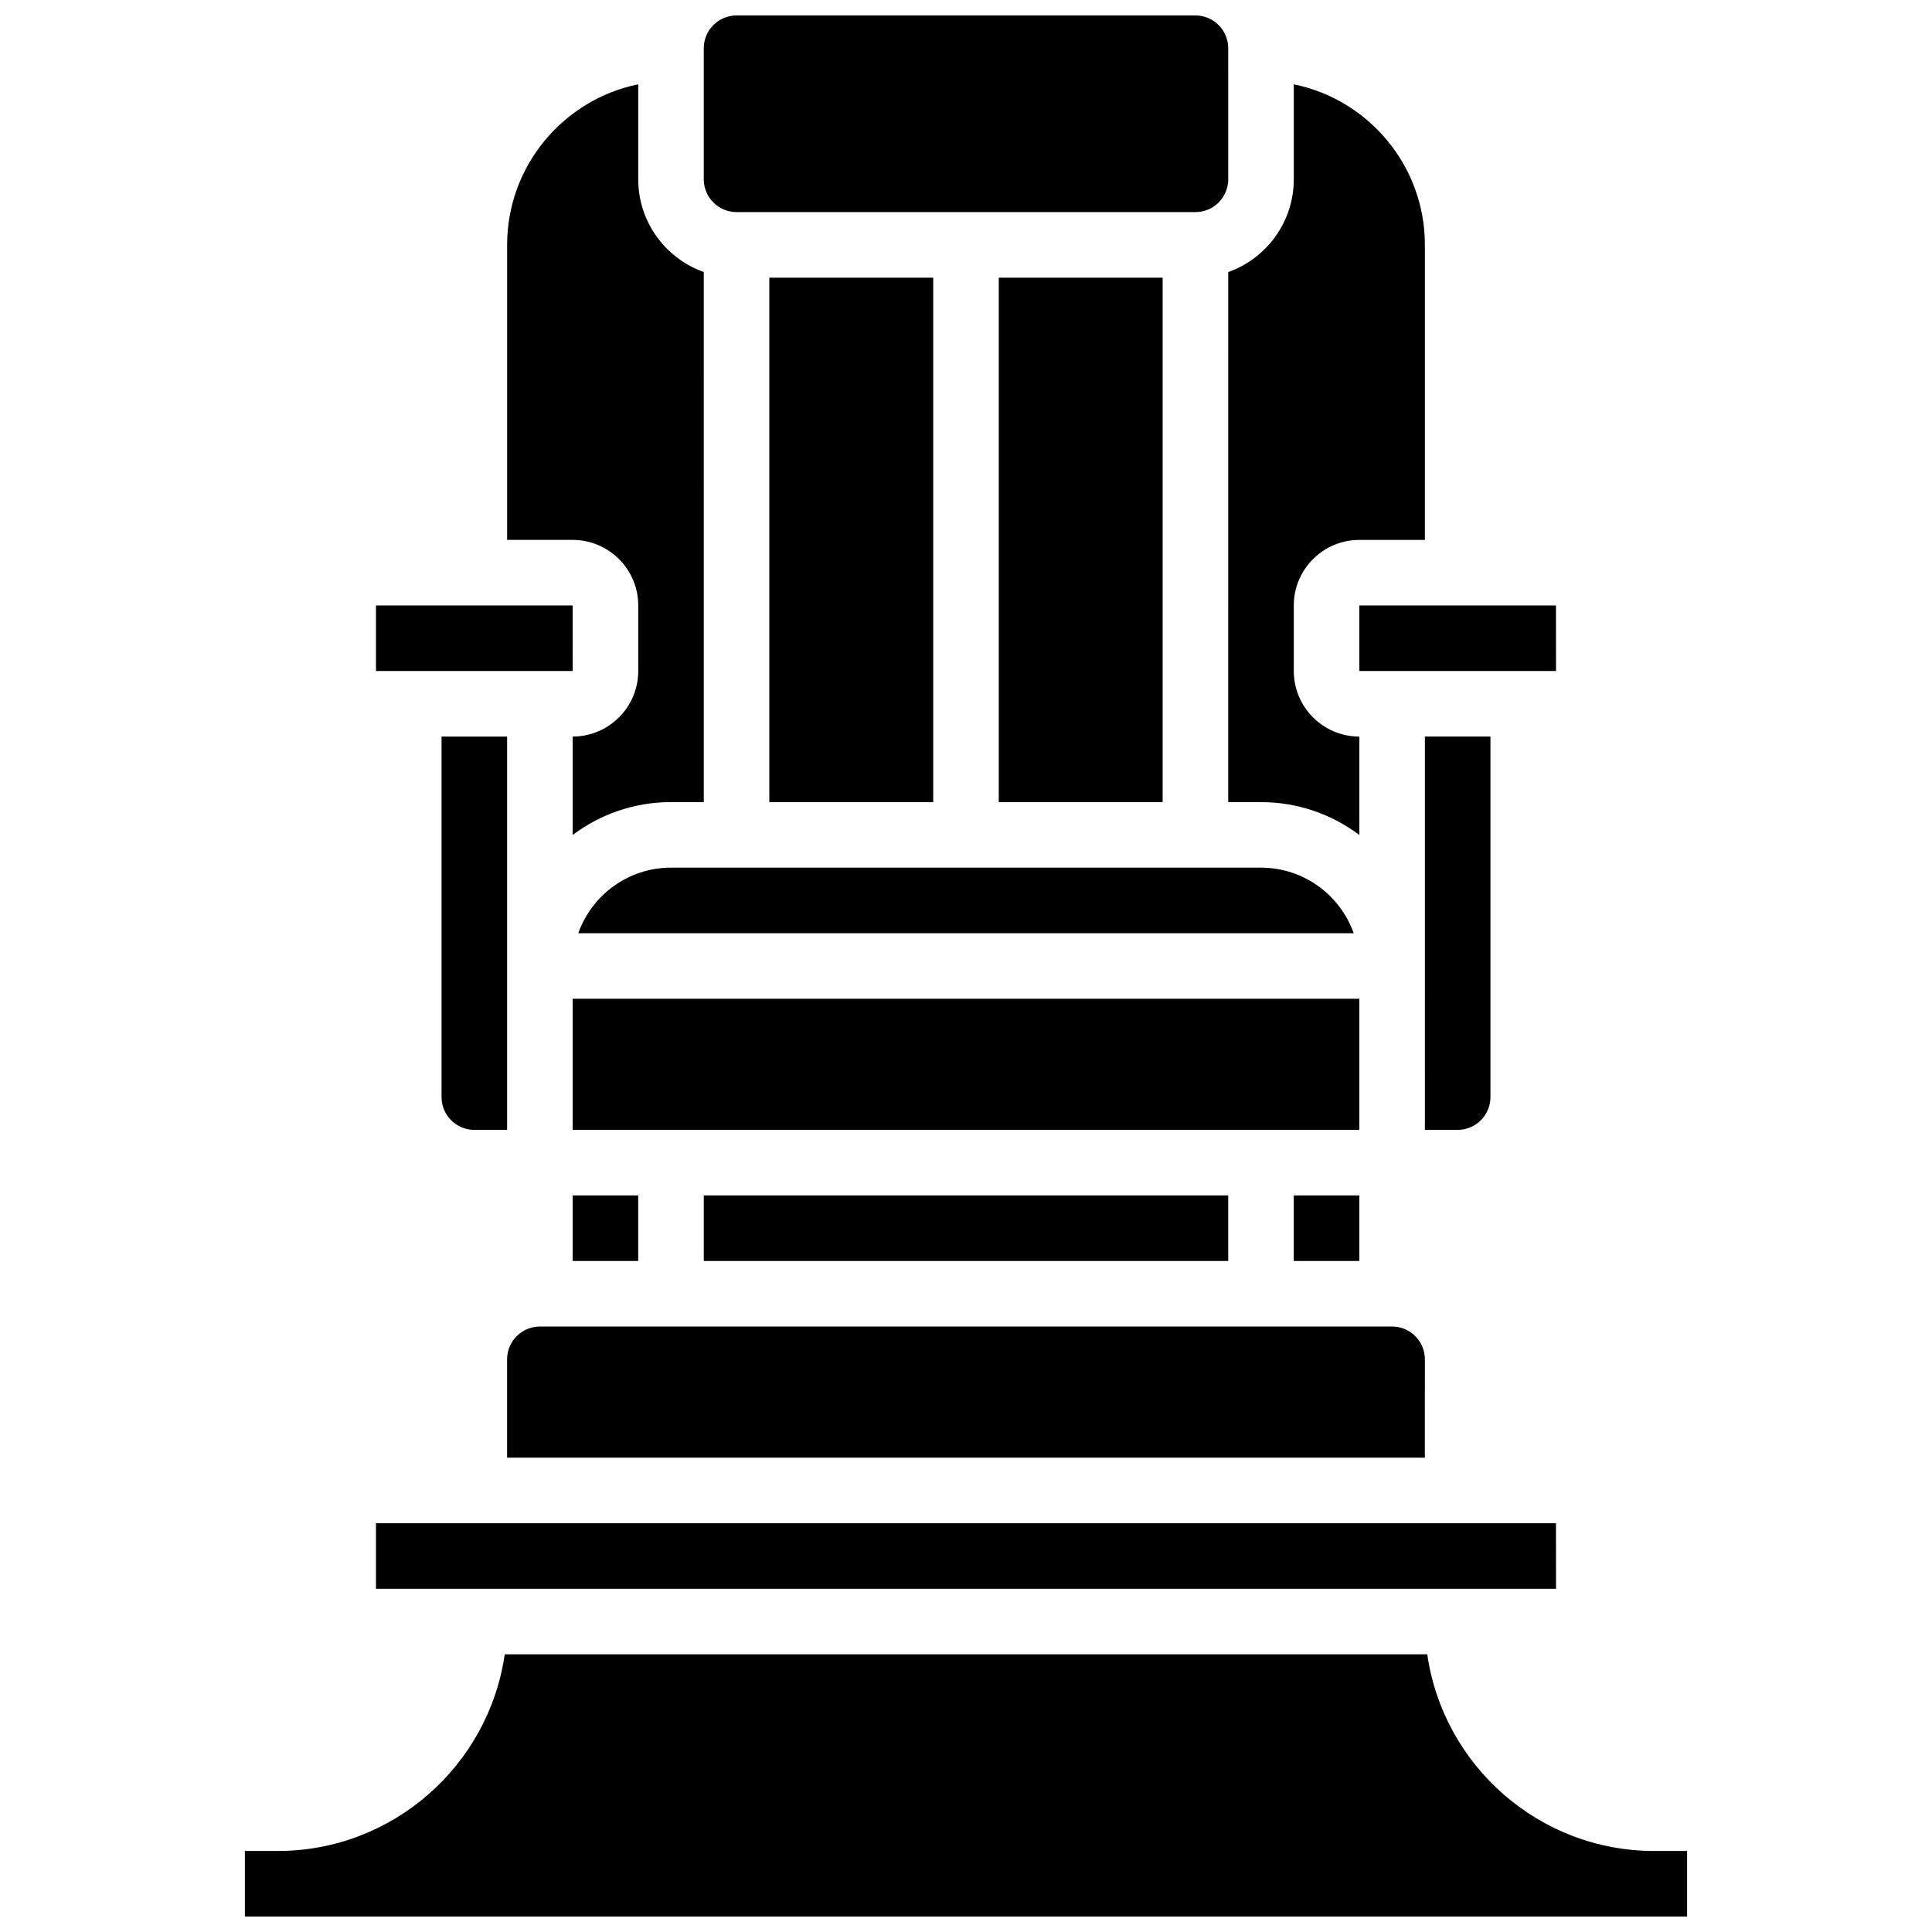 <?xml version="1.0" encoding="UTF-8"?>
<!-- Uploaded to: ICON Repo, www.iconrepo.com, Generator: ICON Repo Mixer Tools -->
<svg width="800px" height="800px" version="1.1" viewBox="144 144 512 512" xmlns="http://www.w3.org/2000/svg">
 <defs>
  <clipPath id="b">
   <path d="m208 582h384v69.902h-384z"/>
  </clipPath>
  <clipPath id="a">
   <path d="m330 148.09h140v52.906h-140z"/>
  </clipPath>
 </defs>
 <path d="m297.26 391.31h205.48c-3.586-10.109-13.242-17.371-24.566-17.371l-156.36-0.004c-11.324 0-20.977 7.266-24.562 17.375z"/>
 <path d="m347.88 217.59h43.434v138.98h-43.434z"/>
 <path d="m295.76 408.68h208.47v34.746h-208.47z"/>
 <path d="m504.23 321.82h52.117 0.012l-0.012-17.371h-52.117z"/>
 <path d="m408.68 217.59h43.434v138.98h-43.434z"/>
 <path d="m521.61 443.43h8.688c4.789 0 8.688-3.898 8.688-8.688v-95.551h-17.371v60.805z"/>
 <path d="m278.39 400v-60.805h-17.375v95.551c0 4.789 3.898 8.688 8.688 8.688h8.688z"/>
 <path d="m521.61 504.23c0-4.789-3.898-8.688-8.688-8.688h-225.85c-4.789 0-8.688 3.898-8.688 8.688v26.059h243.22z"/>
 <path d="m295.76 460.8h17.371v17.371h-17.371z"/>
 <path d="m295.77 321.82-0.012-17.371h-52.117v17.371h52.117 0.012z"/>
 <path d="m313.14 304.45v17.371c0 9.578-7.793 17.371-17.371 17.371v26.082c7.266-5.465 16.289-8.711 26.059-8.711h8.688l-0.004-140.47c-10.109-3.586-17.371-13.242-17.371-24.562v-25.188c-19.801 4.035-34.746 21.586-34.746 42.559v78.176h17.371c9.578 0 17.375 7.797 17.375 17.375z"/>
 <path d="m556.36 565.04-0.012-17.371h-312.71v17.371h312.71 0.008z"/>
 <g clip-path="url(#b)">
  <path d="m582.41 634.53c-30.578 0-55.945-22.691-60.172-52.117h-244.48c-4.227 29.426-29.594 52.117-60.172 52.117h-8.688v17.371h382.2v-17.371z"/>
 </g>
 <path d="m486.86 460.8h17.371v17.371h-17.371z"/>
 <path d="m330.51 460.8h138.98v17.371h-138.98z"/>
 <path d="m469.49 356.57h8.688c9.77 0 18.797 3.246 26.059 8.711v-26.082c-9.578 0-17.371-7.793-17.371-17.371v-17.371c0-9.578 7.793-17.371 17.371-17.371h17.371l0.004-78.184c0-20.973-14.945-38.523-34.746-42.559v25.188c0 11.324-7.262 20.98-17.371 24.566z"/>
 <g clip-path="url(#a)">
  <path d="m339.2 200.21h121.61c4.789 0 8.688-3.898 8.688-8.688l-0.004-34.742c0-4.789-3.898-8.688-8.688-8.688h-121.61c-4.789 0-8.688 3.898-8.688 8.688v34.746c0 4.789 3.898 8.684 8.688 8.684z"/>
 </g>
</svg>